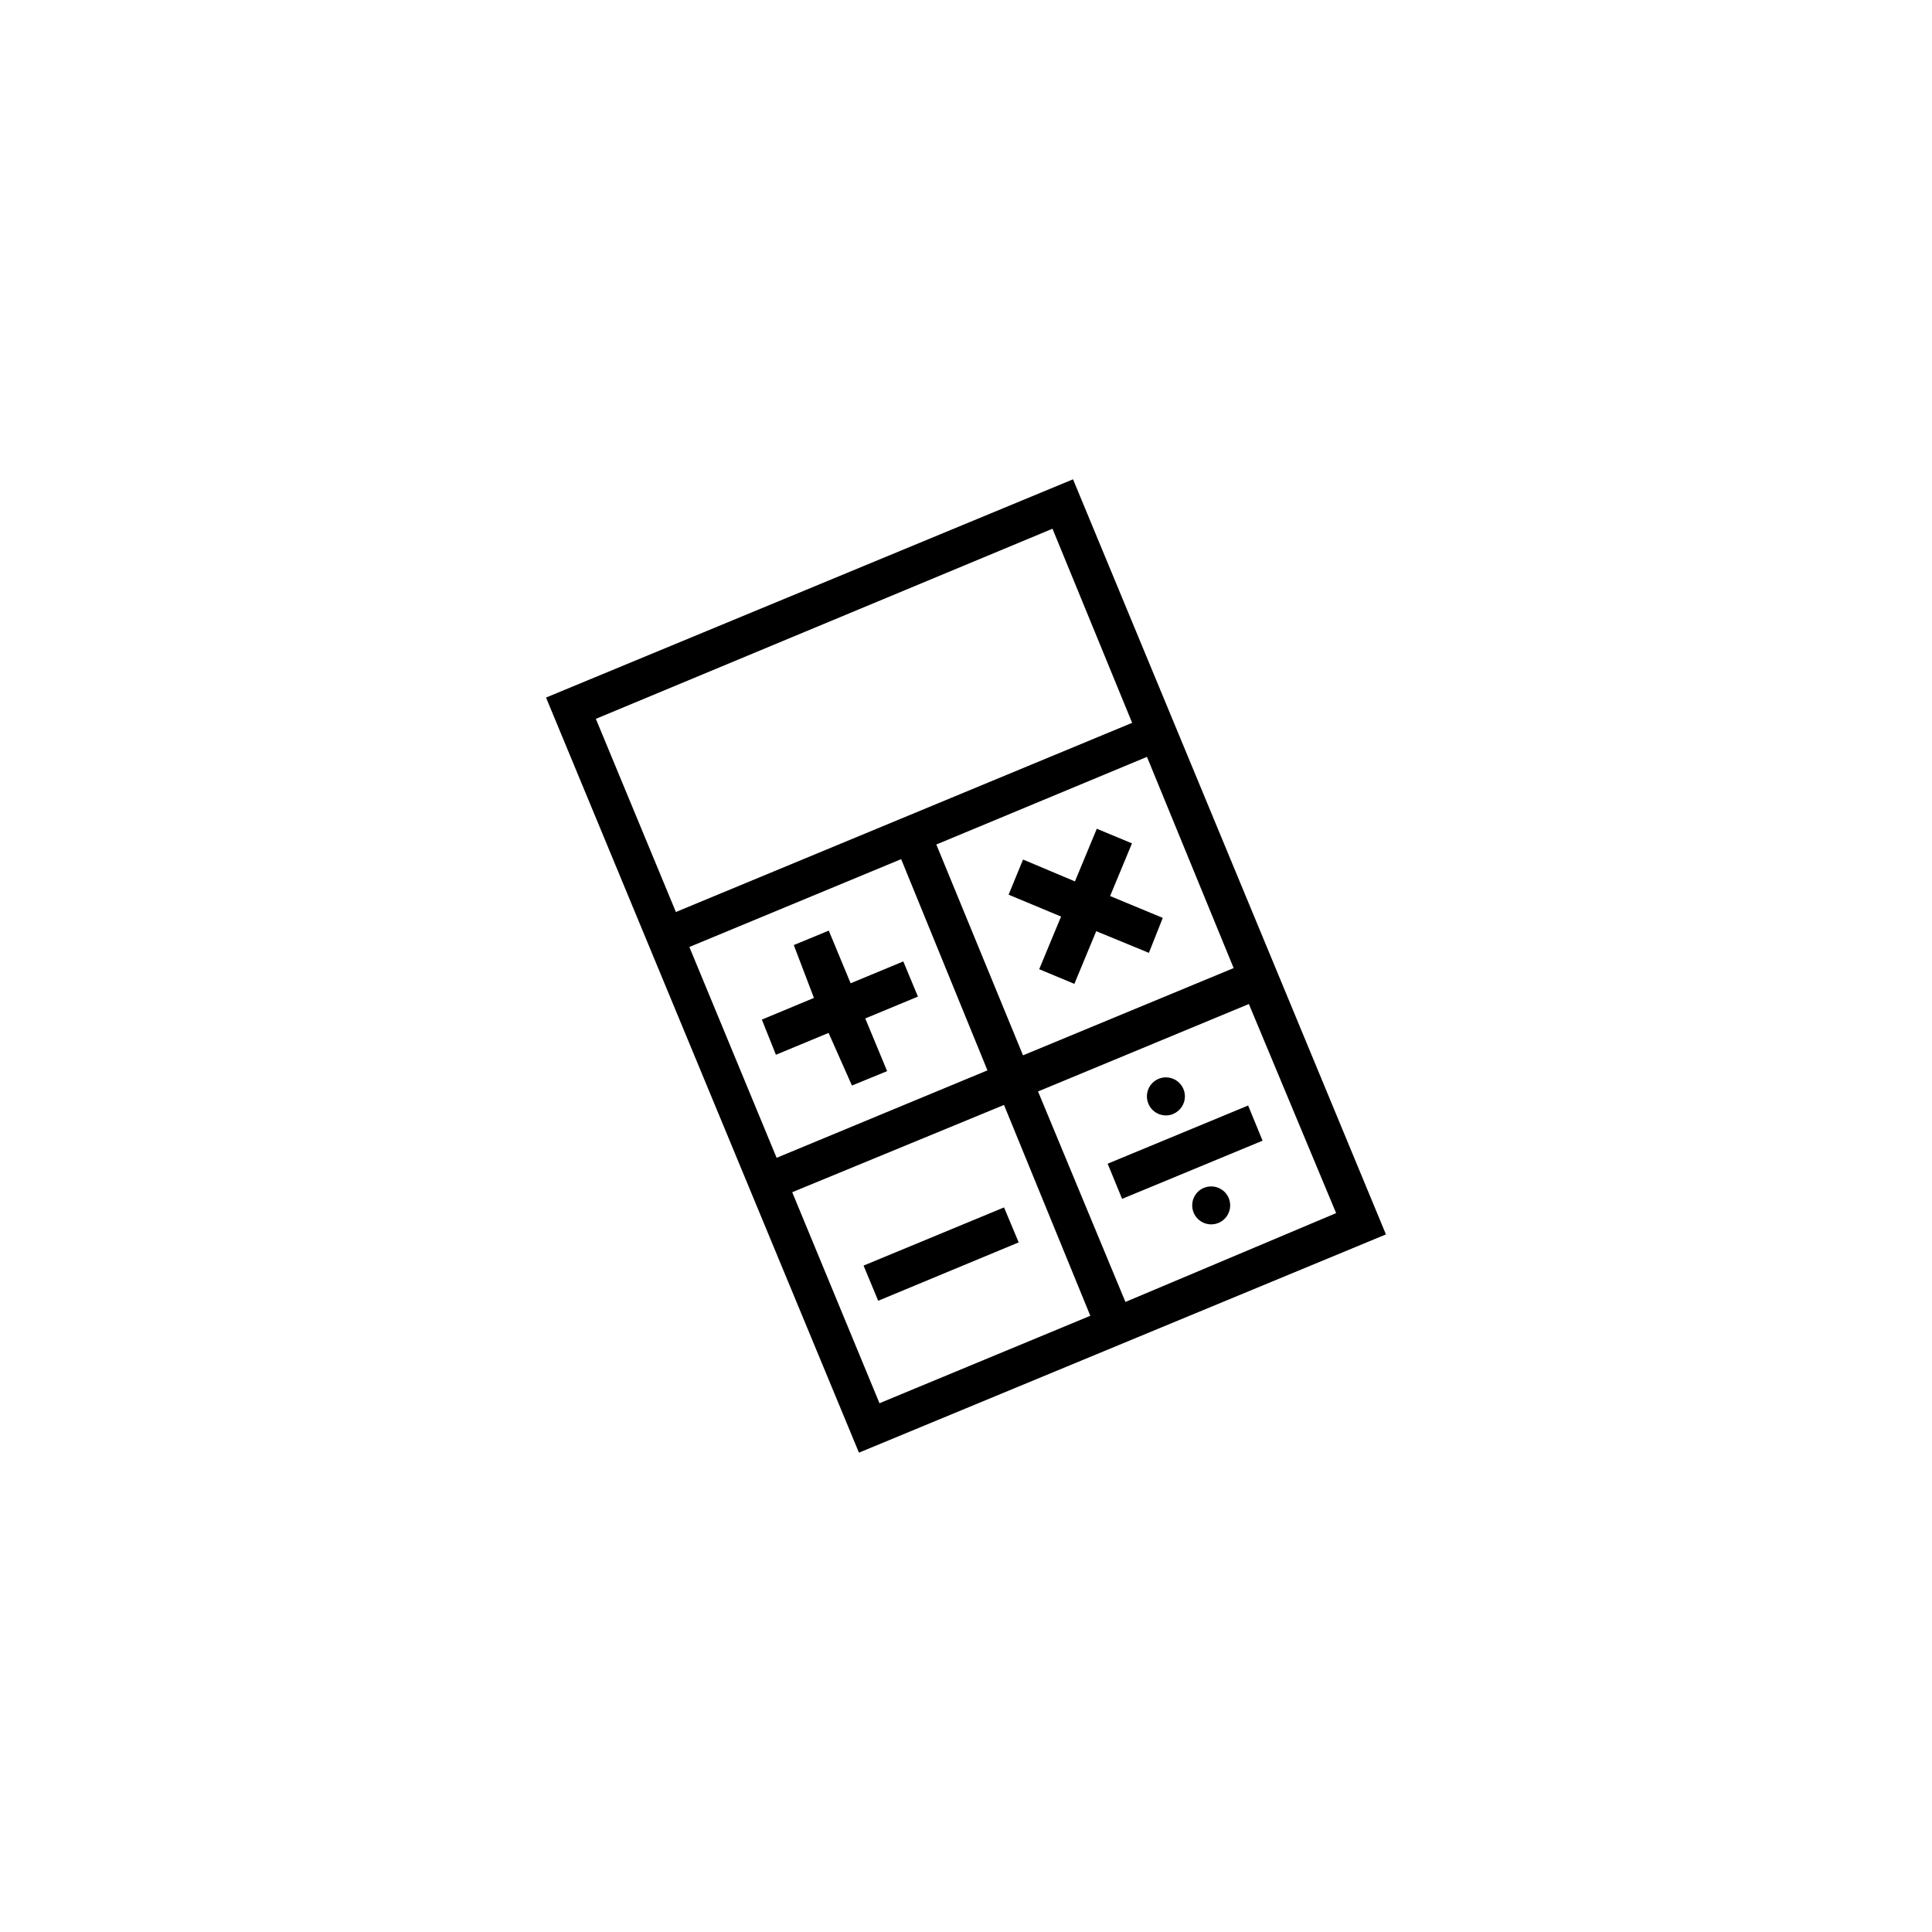 <?xml version="1.0" encoding="UTF-8"?>
<!-- The Best Svg Icon site in the world: iconSvg.co, Visit us! https://iconsvg.co -->
<svg fill="#000000" width="800px" height="800px" version="1.1" viewBox="144 144 512 512" xmlns="http://www.w3.org/2000/svg">
 <path d="m371.63 528.97-82.926-200.11 139.66-57.836 82.926 200.11zm5.441-13.098 55.875-23.176-22.875-55.871-56.125 23.125zm-50.383-120.91 23.125 55.871 55.871-23.176-22.867-55.973zm88.422 28.715 55.82-23.125-22.973-55.973-55.82 23.227zm82.977 41.816-23.125-55.418-55.871 23.176 23.176 55.82-7.406 3.074zm-196.18-130.99 21.211 51.188 120.91-50.129-21.109-51.441zm150.24 52.75-13.957-5.793 5.793-13.957-9.32-3.879-5.793 13.957-13.754-5.797-3.828 9.32 13.902 5.793-5.793 13.957 9.32 3.879 5.793-13.957 13.957 5.742zm-106.25 26.953 3.727 9.32 13.957-5.793 6.195 13.953 9.32-3.828-5.793-13.957 13.957-5.793-3.879-9.32-13.957 5.793-5.793-13.957-9.27 3.828 5.34 14.008zm64.184 49.773-37.23 15.418 3.879 9.32 37.23-15.469zm27.457-11.586 3.828 9.32 37.23-15.418-3.828-9.32zm17.383-13.199c1.879-0.785 3.098-2.625 3.094-4.66-0.008-2.039-1.238-3.871-3.117-4.644-1.883-0.777-4.047-0.344-5.488 1.098-1.438 1.441-1.867 3.606-1.09 5.484 0.512 1.254 1.504 2.246 2.758 2.754 1.25 0.512 2.652 0.5 3.894-0.031zm8.113 19.598h-0.004c-1.875 0.785-3.098 2.625-3.09 4.66 0.004 2.035 1.234 3.871 3.117 4.644 1.883 0.777 4.047 0.344 5.484-1.098s1.867-3.606 1.09-5.488c-1.066-2.547-3.988-3.762-6.551-2.719z"/>
</svg>